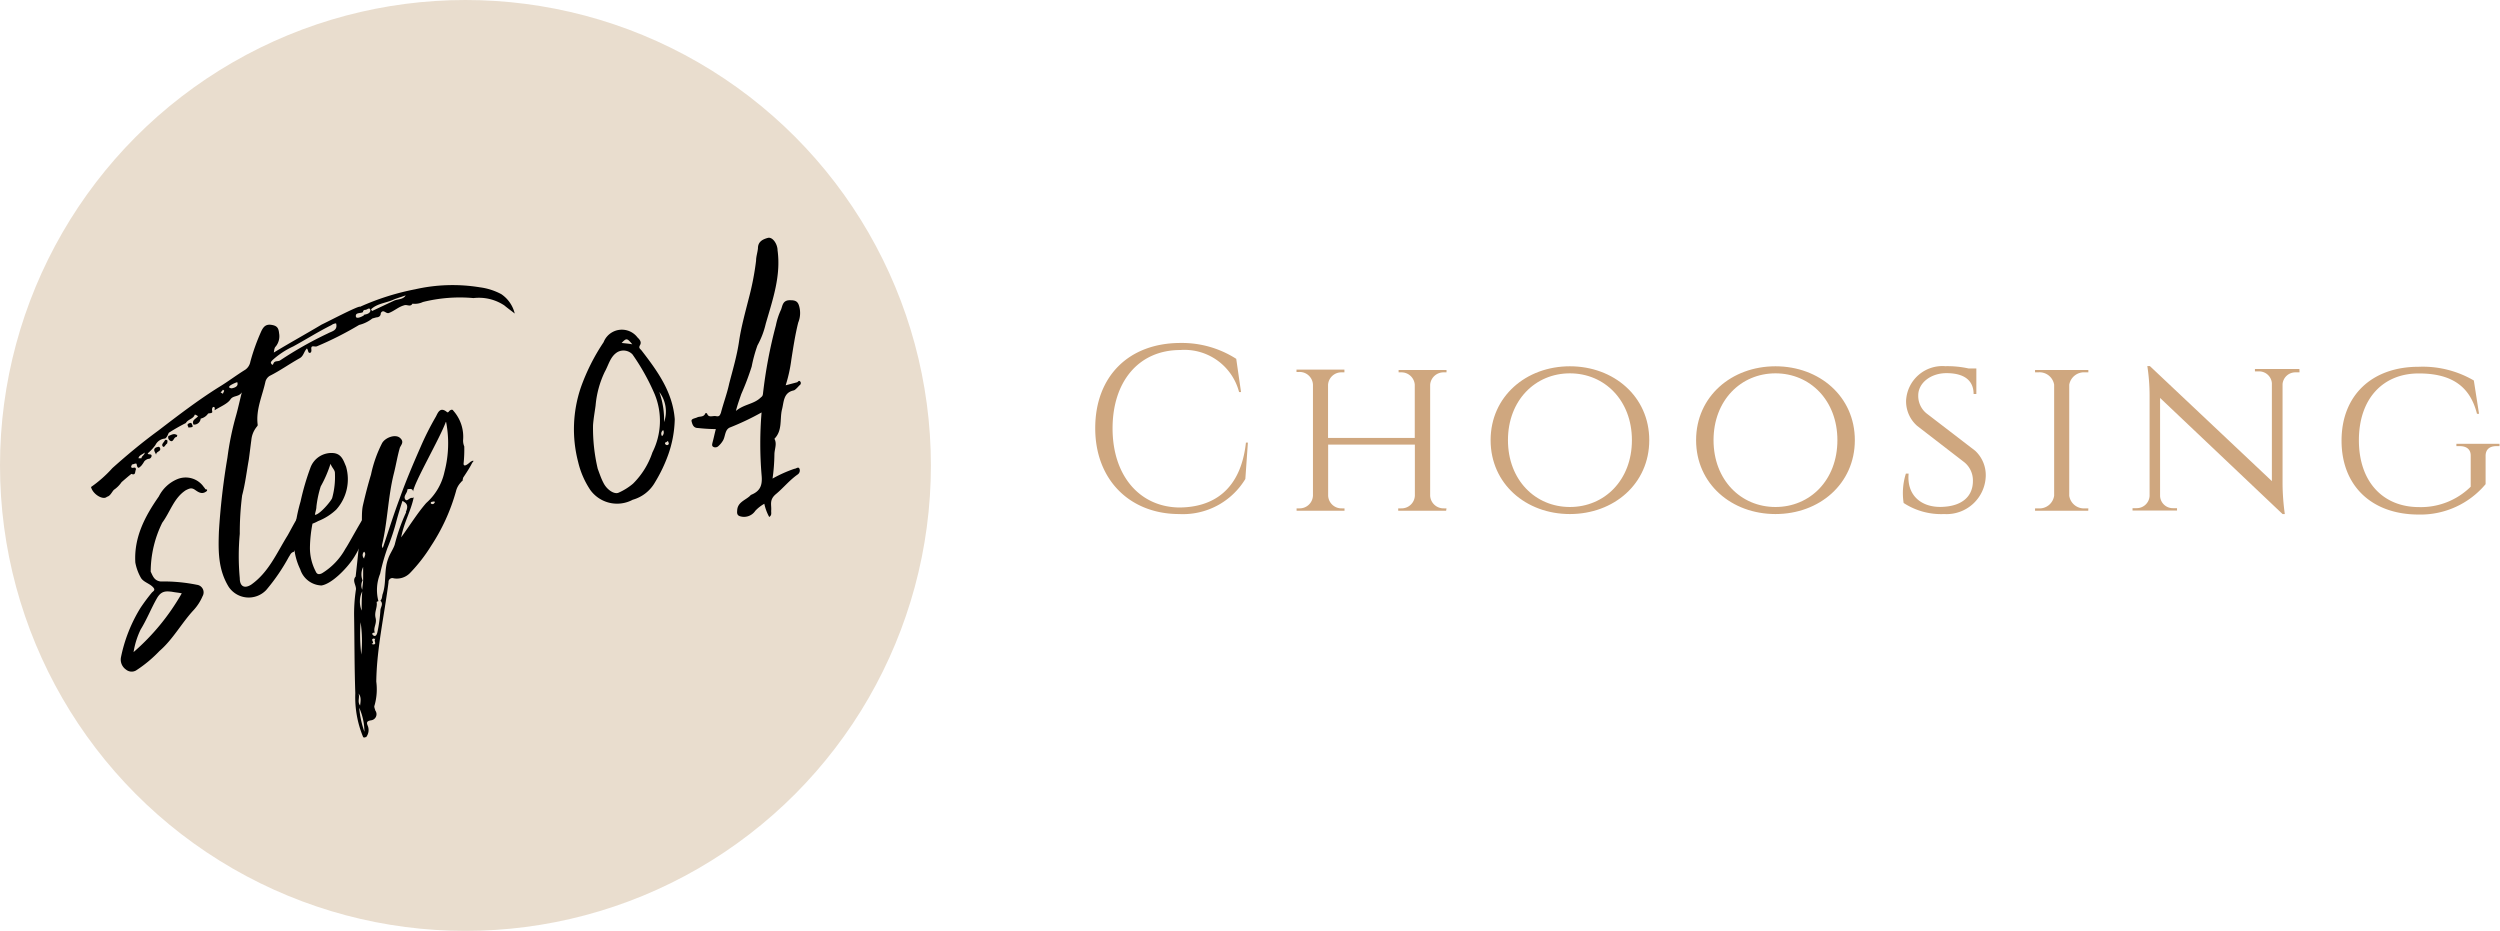 <svg xmlns="http://www.w3.org/2000/svg" viewBox="0 0 255.13 95"><defs><style>.cls-1{fill:#e9ddce;}.cls-2{fill:#cfa77f;}</style></defs><title>flow-step4</title><g id="レイヤー_2" data-name="レイヤー 2"><g id="Layer_3のコピー" data-name="Layer 3のコピー"><circle class="cls-1" cx="47.5" cy="47.5" r="47.5"/><path d="M21.13,49.94l0,.15c-.43.38-.79.21-1.17-.06s-.54-.23-1,0c-1.22.79-1.58,2.2-2.4,3.31a11.33,11.33,0,0,0-1.18,5c.21.42.34.91,1,1a17.18,17.18,0,0,1,3.72.34.78.78,0,0,1,.57,1.17,4.94,4.94,0,0,1-.9,1.4c-1.23,1.32-2.12,3-3.49,4.18a13.18,13.18,0,0,1-2.41,2,.9.9,0,0,1-1-.09,1.24,1.24,0,0,1-.53-1.24,15.44,15.44,0,0,1,2-5.07,19.36,19.36,0,0,1,1.17-1.57c.17-.15.36-.25.13-.51-.37-.42-1-.53-1.27-1a5,5,0,0,1-.56-1.54c-.15-2.6,1-4.74,2.4-6.75a3.7,3.7,0,0,1,1.86-1.75,2.24,2.24,0,0,1,2.74.81C20.94,49.83,20.93,50,21.13,49.94ZM16,61.08c-.57,1-1,2.11-1.65,3.17a8.32,8.32,0,0,0-.72,2.3,22.93,22.93,0,0,0,4.92-6c-.33-.07-.65-.09-1-.16C16.93,60.32,16.45,60.28,16,61.08Z"/><path d="M52.53,32c-.34-.28-.72-.54-1.06-.83a4.7,4.7,0,0,0-3.15-.75,15.55,15.55,0,0,0-5.16.4,1.94,1.94,0,0,1-1.07.17c-.21.38-.56.05-.85.17-.59.16-1,.58-1.58.79-.3.07-.54-.44-.8,0,0,.31-.2.43-.46.44l-.4.11a3.55,3.55,0,0,1-1.35.66,34.6,34.6,0,0,1-4.33,2.19c-.25.07-.63-.2-.54.35,0,.12,0,.31-.18.31s-.13-.28-.28-.45c-.33.35-.33.77-.74,1-1.06.59-2,1.27-3.06,1.8a1,1,0,0,0-.43.58c-.31,1.45-1,2.86-.79,4.43,0,.1-.11.18-.15.25a2.5,2.5,0,0,0-.5,1.29c-.09.66-.17,1.36-.26,2-.22,1.21-.36,2.46-.68,3.65a30.12,30.12,0,0,0-.24,3.92,24.46,24.46,0,0,0,0,4.53c0,.85.49,1.09,1.17.65,1.78-1.26,2.59-3.21,3.7-5,.3-.5,1.82-3.53,2.15-3.09s-.39,2.74-.39,2.74a17.19,17.19,0,0,1-1.11,2c-.34.09-.38.36-.5.5a19.84,19.84,0,0,1-2.32,3.4,2.46,2.46,0,0,1-3.83-.32c-1.09-1.77-1.07-3.67-1-5.64a70.63,70.63,0,0,1,.87-7.55,29.61,29.61,0,0,1,.91-4.4c.19-.69.33-1.36.56-2.26-.34.51-.87.28-1.17.73s-1.07.75-1.61,1.1c0-.09.07-.33-.09-.34s-.2.26-.15.46-.27.17-.42.21a1.23,1.23,0,0,1-.76.52.67.67,0,0,1-.73.61c-.23-.47.31-.61.46-.86-.13-.07-.33-.23-.35-.11-.16.4-.68.43-.89.81a19.41,19.41,0,0,0-1.75,1s-.21.59-.42.59a1.18,1.18,0,0,0-.94.66,4.66,4.66,0,0,1-.78.84c0,.2.41,0,.39.27a.33.33,0,0,1-.35.3.84.84,0,0,0-.4.26,2.8,2.8,0,0,1-.31.45c-.17.15-.36.41-.46-.14,0-.21-.32,0-.48,0a2.18,2.18,0,0,0-.09.23c.07.3.49-.13.49.29-.11.19,0,.64-.46.44-.31.24-.65.54-1,.84a3,3,0,0,1-.79.79c-.24.27-.36.62-.71.71-.38.37-1.44-.25-1.62-1a12.51,12.51,0,0,0,2.18-1.93c1.5-1.34,3-2.59,4.65-3.8,2-1.53,4.08-3.13,6.26-4.49.91-.55,1.74-1.19,2.65-1.75a1.26,1.26,0,0,0,.52-.82,20.63,20.63,0,0,1,1.13-3.14c.21-.42.45-.7,1-.62s.75.28.8.85a1.67,1.67,0,0,1-.33,1.35c-.17.15-.16.41-.21.63,1.65-1,3.3-1.91,4.89-2.86.29-.12,3.87-2,3.91-1.81a25.48,25.48,0,0,1,5.64-1.79,17.24,17.24,0,0,1,6.59-.2,6.33,6.33,0,0,1,2.19.7A3.33,3.33,0,0,1,52.53,32ZM14.76,46.18c-.2.21-.56.25-.63.59a2.11,2.11,0,0,1,.31,0C14.43,46.53,14.78,46.44,14.76,46.18Zm1.57-.47c.15.39-.39.32-.4.69-.14-.33-.35-.54,0-.74C16.14,45.61,16.23,45.53,16.33,45.71Zm.73-.45c-.19.1-.3.5-.46.28s.16-.41.25-.65C17.16,44.87,17.1,45,17.06,45.26Zm1-.89c.06,0,0,.21-.05.23-.31,0-.3.65-.7.34a.39.39,0,0,1-.12-.45C17.42,44.43,17.72,44.19,18,44.37Zm1.17-.73c0-.15-.23-.3.05-.43s.27,0,.37.22S19.36,43.6,19.21,43.64Zm3.66-3.75s-.07-.08-.14-.12a1.07,1.07,0,0,1-.24.27l.25.15C22.76,40.08,22.85,40,22.87,39.89ZM24.21,39a3.18,3.18,0,0,0-.57.25c-.23.12-.44.33,0,.38C23.8,39.6,24.4,39.49,24.21,39ZM34.3,33a.92.92,0,0,0-.48.18c-1.35.67-2.62,1.48-3.91,2.18a8.33,8.33,0,0,0-2.11,1.4c-.12.14-.21.21-.12.35s.15.17.22,0c.12-.34.48-.18.7-.34a38.63,38.63,0,0,1,4.87-2.75C33.87,33.8,34.49,33.74,34.3,33Zm3.49-1.38c-.08-.3-.33,0-.49,0s-.24.07-.26.23c-.22.16-.84,0-.71.5.1.19.54,0,.8-.16l0-.06.25-.06C37.67,32,37.84,31.81,37.79,31.62Zm3.61-1.48c-.38.15-.82.27-1.2.42-.75.36-1.69.39-2.33,1,0,.05.09.14.1.18l2.25-1.06C40.6,30.51,41.15,30.58,41.4,30.14Z"/><path d="M38.4,51.28c.24.51-1.55,4.56-2.39,5.78-.68,1-2.14,2.51-3.2,2.69a2.37,2.37,0,0,1-2.17-1.65A6.61,6.61,0,0,1,30,55.68a16.5,16.5,0,0,1,.67-4.49,25.66,25.66,0,0,1,1-3.43,2.28,2.28,0,0,1,2.39-1.52c.82.1,1,.79,1.25,1.36a4.64,4.64,0,0,1-1,4.41,5.76,5.76,0,0,1-1.85,1.17,3.63,3.63,0,0,1-.57.26,13.77,13.77,0,0,0-.26,2.44,5.18,5.18,0,0,0,.58,2.42c.14.34.35.34.64.21A6.72,6.72,0,0,0,35.25,56C35.75,55.29,38.09,50.72,38.4,51.28Zm-6.11.43c0,.28-.12.56-.15.83.48,0,1.68-1.44,1.76-1.72a8.13,8.13,0,0,0,.28-2.55c0-.32-.29-.51-.45-.94a12.34,12.34,0,0,1-1,2.31A10.9,10.9,0,0,0,32.29,51.71Z"/><path d="M48.31,47.05c0,.1,0-.06-.22.37s-.74,1.2-.82,1.32a2.28,2.28,0,0,0-.07.34.39.39,0,0,0-.17.15,2,2,0,0,0-.5.92A19.77,19.77,0,0,1,44,55.7a16.31,16.31,0,0,1-2.17,2.79,1.88,1.88,0,0,1-1.65.53.39.39,0,0,0-.53.4c-.43,3.39-1.2,6.7-1.25,10.14A6,6,0,0,1,38.22,72c-.07.13.05.36.08.51a.63.63,0,0,1-.43,1c-.51.08-.46.27-.32.61a1.17,1.17,0,0,1-.18,1.1c-.1,0-.19.1-.31,0a10.6,10.6,0,0,1-.8-4.48c-.09-2.56-.08-5.15-.12-7.72a16.56,16.56,0,0,1,.19-2.9c0-.48-.46-.93.06-1.38a.16.16,0,0,1-.09.07c0-.05.35-3.09.32-3.19.55-.94.15-2.89.42-4.06s.51-2.09.82-3.12A12.79,12.79,0,0,1,39,45.21c.33-.56,1.34-.93,1.81-.53s.14.7,0,1c-.25.86-.39,1.74-.6,2.58-.62,2.43-.65,5-1.23,7.39,0,.06,0,.14.08.29.56-1.67,1.08-3.34,1.7-5,.64-1.8,1.39-3.57,2.15-5.3a29,29,0,0,1,1.56-3.1c.18-.31.4-1.1,1.13-.5.14.12.2-.06.29-.13s.27-.18.37,0a4,4,0,0,1,1,3,1.53,1.53,0,0,0,.12.65,14,14,0,0,1-.07,1.76c0,.49.69-.18.69-.18S48.33,46.94,48.31,47.05ZM36.59,70.78c.15.38-.15.83.16,1.22C36.8,71.56,36.89,71.12,36.59,70.78Zm.07,1.45a9.69,9.69,0,0,0,.53,2.45A6.06,6.06,0,0,0,36.66,72.23Zm.25-9.92c0-.64,0-1.27.06-2h0v-.05c0-.37.08-.7.09-1.07l-.1,0,.1,0c0-.37,0-.74,0-1.33A1.73,1.73,0,0,0,37,59.24a1.06,1.06,0,0,0,0,1v.05A2.38,2.38,0,0,0,36.91,62.31ZM36.8,63.5a16.84,16.84,0,0,0,.07,3.3A13.11,13.11,0,0,0,36.8,63.5ZM37.16,57c0-.21.25-.44,0-.7A.48.48,0,0,0,37.16,57Zm1,8.16c-.46.07.16.43-.23.54-.05,0,.12.07.17.06.36,0,.09-.29.15-.46S38.35,65.2,38.19,65.19Zm3.26-12.92c.23-.54.2-.84-.35-1.12-.2.63-.4,1.26-.6,2a20.86,20.86,0,0,1-.94,2.83,22.07,22.07,0,0,0-.74,2.61,4.42,4.42,0,0,0-.17,2.79s-.19.05-.18.1c.09.56-.26,1-.11,1.61s-.27,1-.08,1.5c-.42,0-.24.27-.07.33s.28-.13.33-.35a15.28,15.28,0,0,0,.31-2.24c0-.32.35-.67,0-1,.21-.22.15-.46.24-.7.39-1.15.11-2.4.55-3.57.17-.52.49-.92.67-1.44A18.61,18.61,0,0,1,41.45,52.27Zm4.08-9.19c-.61,1.69-3.27,6.24-3.35,7.15a.26.26,0,0,0-.24-.3c-.11,0-.36,0-.34.09,0,.32-.42.63-.23.95s.43-.17.71-.13c.06,0,.15,0,.18-.1-.27,1.39-1,2.58-1.29,4.13.93-1.29,1.67-2.49,2.56-3.51a5.88,5.88,0,0,0,1.86-3.18A11.51,11.51,0,0,0,45.53,43.08Zm-1.14,8.15a.3.3,0,0,0-.21,0c-.19,0-.27.17-.09.23S44.32,51.36,44.39,51.23Z"/><path d="M68.86,42.78a11.52,11.52,0,0,1-.68,3.66,15.27,15.27,0,0,1-1.33,2.77A3.79,3.79,0,0,1,64.57,51a3.37,3.37,0,0,1-4.33-1A8.72,8.72,0,0,1,59,47.14a13.25,13.25,0,0,1,.28-7.61,20.76,20.76,0,0,1,2.32-4.61,2,2,0,0,1,3.46-.48c.21.2.44.46.26.77s0,.37.14.54C67.09,37.86,68.65,40,68.86,42.78Zm-2.28,3.39a7.15,7.15,0,0,0,.24-5.92,22.39,22.39,0,0,0-2.28-4.09A1.27,1.27,0,0,0,63,35.94c-.73.46-.88,1.29-1.28,2a9.93,9.93,0,0,0-.94,3.46c-.09.66-.22,1.38-.26,2A18.06,18.06,0,0,0,61,47.84c.18.48.35,1,.58,1.43.34.7,1.12,1.23,1.57,1a6.09,6.09,0,0,0,1.45-.91A8.07,8.07,0,0,0,66.58,46.17ZM63.44,35c.43.05.75.07,1.09.14C64,34.51,63.94,34.47,63.44,35Zm3.84,5a8.44,8.44,0,0,1,.49,3.08A3.27,3.27,0,0,0,67.28,40Zm.39,3.9a.44.44,0,0,0-.11.61A.49.49,0,0,0,67.67,43.88Zm.53,1.23s0-.19-.12-.07-.25.06-.21.21a.22.22,0,0,0,.25.15C68.27,45.36,68.29,45.25,68.2,45.11Z"/><path d="M76.5,50.64c.08-.08.12-.14.22-.17.9-.39,1.1-1,1-2a38.85,38.85,0,0,1,0-6.38,26.7,26.7,0,0,1-3.19,1.52c-.57.2-.49.92-.75,1.35a2.27,2.27,0,0,1-.44.54.46.46,0,0,1-.49.13c-.24-.1-.18-.27-.13-.49.11-.4.2-.85.33-1.35a18,18,0,0,1-1.82-.11c-.48,0-.57-.38-.65-.67s.34-.3.58-.42.63,0,.8-.36c.07-.13.13-.09.21,0,.16.44.57.17.91.24s.39-.1.49-.34c.26-1,.64-2,.85-3,.37-1.42.79-2.84,1-4.28s.64-3,1-4.42a28.18,28.18,0,0,0,.74-3.83c0-.43.15-.83.19-1.26,0-.69.5-.92,1-1.06s1,.64,1,1.26c.36,2.59-.48,5-1.2,7.48a8.54,8.54,0,0,1-.85,2.23,14.68,14.68,0,0,0-.59,2.16,27.19,27.19,0,0,1-1.06,2.8c-.18.53-.36,1-.55,1.73.82-.69,1.82-.69,2.5-1.34.17-.15.22-.16.26-.39a47.93,47.93,0,0,1,1.32-7,7,7,0,0,1,.53-1.62c.16-.41.16-1,1-.95.58,0,.74.23.85.62a2.56,2.56,0,0,1-.1,1.66c-.31,1.24-.5,2.5-.7,3.77a14.94,14.94,0,0,1-.58,2.63l1.14-.3c.1,0,.19-.26.34-.09s0,.36-.05.38-.41.48-.6.53c-1.1.23-1,1.21-1.22,2-.22,1,.07,2.09-.76,2.94.29.51,0,1.07,0,1.59a18.77,18.77,0,0,1-.19,2.47,13.33,13.33,0,0,1,2.23-1c.19,0,.4-.26.52,0a.49.49,0,0,1-.17.57c-.85.59-1.48,1.39-2.22,2s-.44,1.12-.5,1.72c0,.26.07.45-.2.63A5,5,0,0,1,78,51.41a3.81,3.81,0,0,0-.92.72,1.38,1.38,0,0,1-1.54.56c-.29-.08-.34-.28-.31-.55C75.24,51.28,76,51.08,76.5,50.64Z"/><path class="cls-2" d="M127.09,48.88a7.44,7.44,0,0,1-6.75,3.58c-5,0-8.57-3.46-8.57-8.76S115.2,35,120.48,35a10.27,10.27,0,0,1,5.68,1.62l.49,3.39h-.2a5.76,5.76,0,0,0-6-4.29c-4.22,0-6.91,3.19-6.91,8s2.74,8,6.77,8.07c3.41,0,6.3-1.71,6.84-6.62h.2Z"/><path class="cls-2" d="M147.58,52.12h-4.89v-.24H143a1.36,1.36,0,0,0,1.39-1.28V45.37h-8.85V50.6a1.36,1.36,0,0,0,1.39,1.28h.28v.24h-4.89v-.24h.27a1.36,1.36,0,0,0,1.4-1.3V39.26h0a1.36,1.36,0,0,0-1.4-1.3h-.28v-.24h4.89V38h-.28a1.36,1.36,0,0,0-1.39,1.26v5.43h8.85V39.26A1.36,1.36,0,0,0,143,38h-.27v-.24h4.89V38h-.27a1.37,1.37,0,0,0-1.4,1.26V50.6a1.37,1.37,0,0,0,1.4,1.28h.27Z"/><path class="cls-2" d="M168.31,44.92c0,4.46-3.62,7.54-8.1,7.54s-8.09-3.08-8.09-7.54,3.62-7.54,8.09-7.54S168.31,40.46,168.31,44.92Zm-1.77,0c0-4.06-2.79-6.82-6.33-6.82s-6.32,2.76-6.32,6.82,2.79,6.82,6.32,6.82S166.54,49,166.54,44.92Z"/><path class="cls-2" d="M189.29,44.92c0,4.46-3.62,7.54-8.1,7.54s-8.1-3.08-8.1-7.54,3.62-7.54,8.1-7.54S189.29,40.46,189.29,44.92Zm-1.78,0c0-4.06-2.79-6.82-6.32-6.82s-6.32,2.76-6.32,6.82,2.79,6.82,6.32,6.82S187.51,49,187.51,44.92Z"/><path class="cls-2" d="M198.41,52.46a7,7,0,0,1-4.14-1.13,6.61,6.61,0,0,1,.23-3h.28c-.21,2.17,1.24,3.46,3.36,3.4s3.2-1.09,3.2-2.65a2.39,2.39,0,0,0-.87-1.9l-4.81-3.71a3.34,3.34,0,0,1-1.14-2.59,3.71,3.71,0,0,1,4-3.51,10.1,10.1,0,0,1,2.37.23h.8v.24h0l0,2.37h-.28c0-1.33-.89-2.13-2.77-2.13-1.6,0-2.89,1-2.88,2.29a2.29,2.29,0,0,0,.94,1.89L201.57,46a3.4,3.4,0,0,1,1.08,2.58A4,4,0,0,1,198.41,52.46Z"/><path class="cls-2" d="M213.11,52.12h-5.43v-.24H208a1.51,1.51,0,0,0,1.63-1.3V39.26h0A1.51,1.51,0,0,0,208,38h-.32v-.24h5.44V38h-.32a1.53,1.53,0,0,0-1.63,1.26V50.6a1.52,1.52,0,0,0,1.63,1.28h.32Z"/><path class="cls-2" d="M234.67,38h-.39a1.31,1.31,0,0,0-1.34,1.2V49.39a23.44,23.44,0,0,0,.23,3.07h-.23l-12.5-11.85,0,10h0a1.3,1.3,0,0,0,1.33,1.25h.4v.24h-4.54v-.24h.4a1.32,1.32,0,0,0,1.34-1.25V40.36a20.1,20.1,0,0,0-.23-3h.26l12.45,11.74v-10a1.31,1.31,0,0,0-1.33-1.2h-.4v-.24h4.54Z"/><path class="cls-2" d="M252.46,38.83l.53,3.4h-.21c-.7-2.8-2.58-4.12-5.94-4.12-3.67,0-6.11,2.59-6.11,6.82s2.45,6.82,6.14,6.82a7.23,7.23,0,0,0,5.27-2.08l0-3.19c0-.61-.41-.95-1.11-.95h-.35v-.24h4.4v.24h-.32c-.7,0-1.1.34-1.1,1v2.88a8.66,8.66,0,0,1-6.83,3.1c-4.75,0-7.87-2.89-7.87-7.54s3.13-7.54,7.86-7.54A10.34,10.34,0,0,1,252.46,38.83Z"/></g></g></svg>